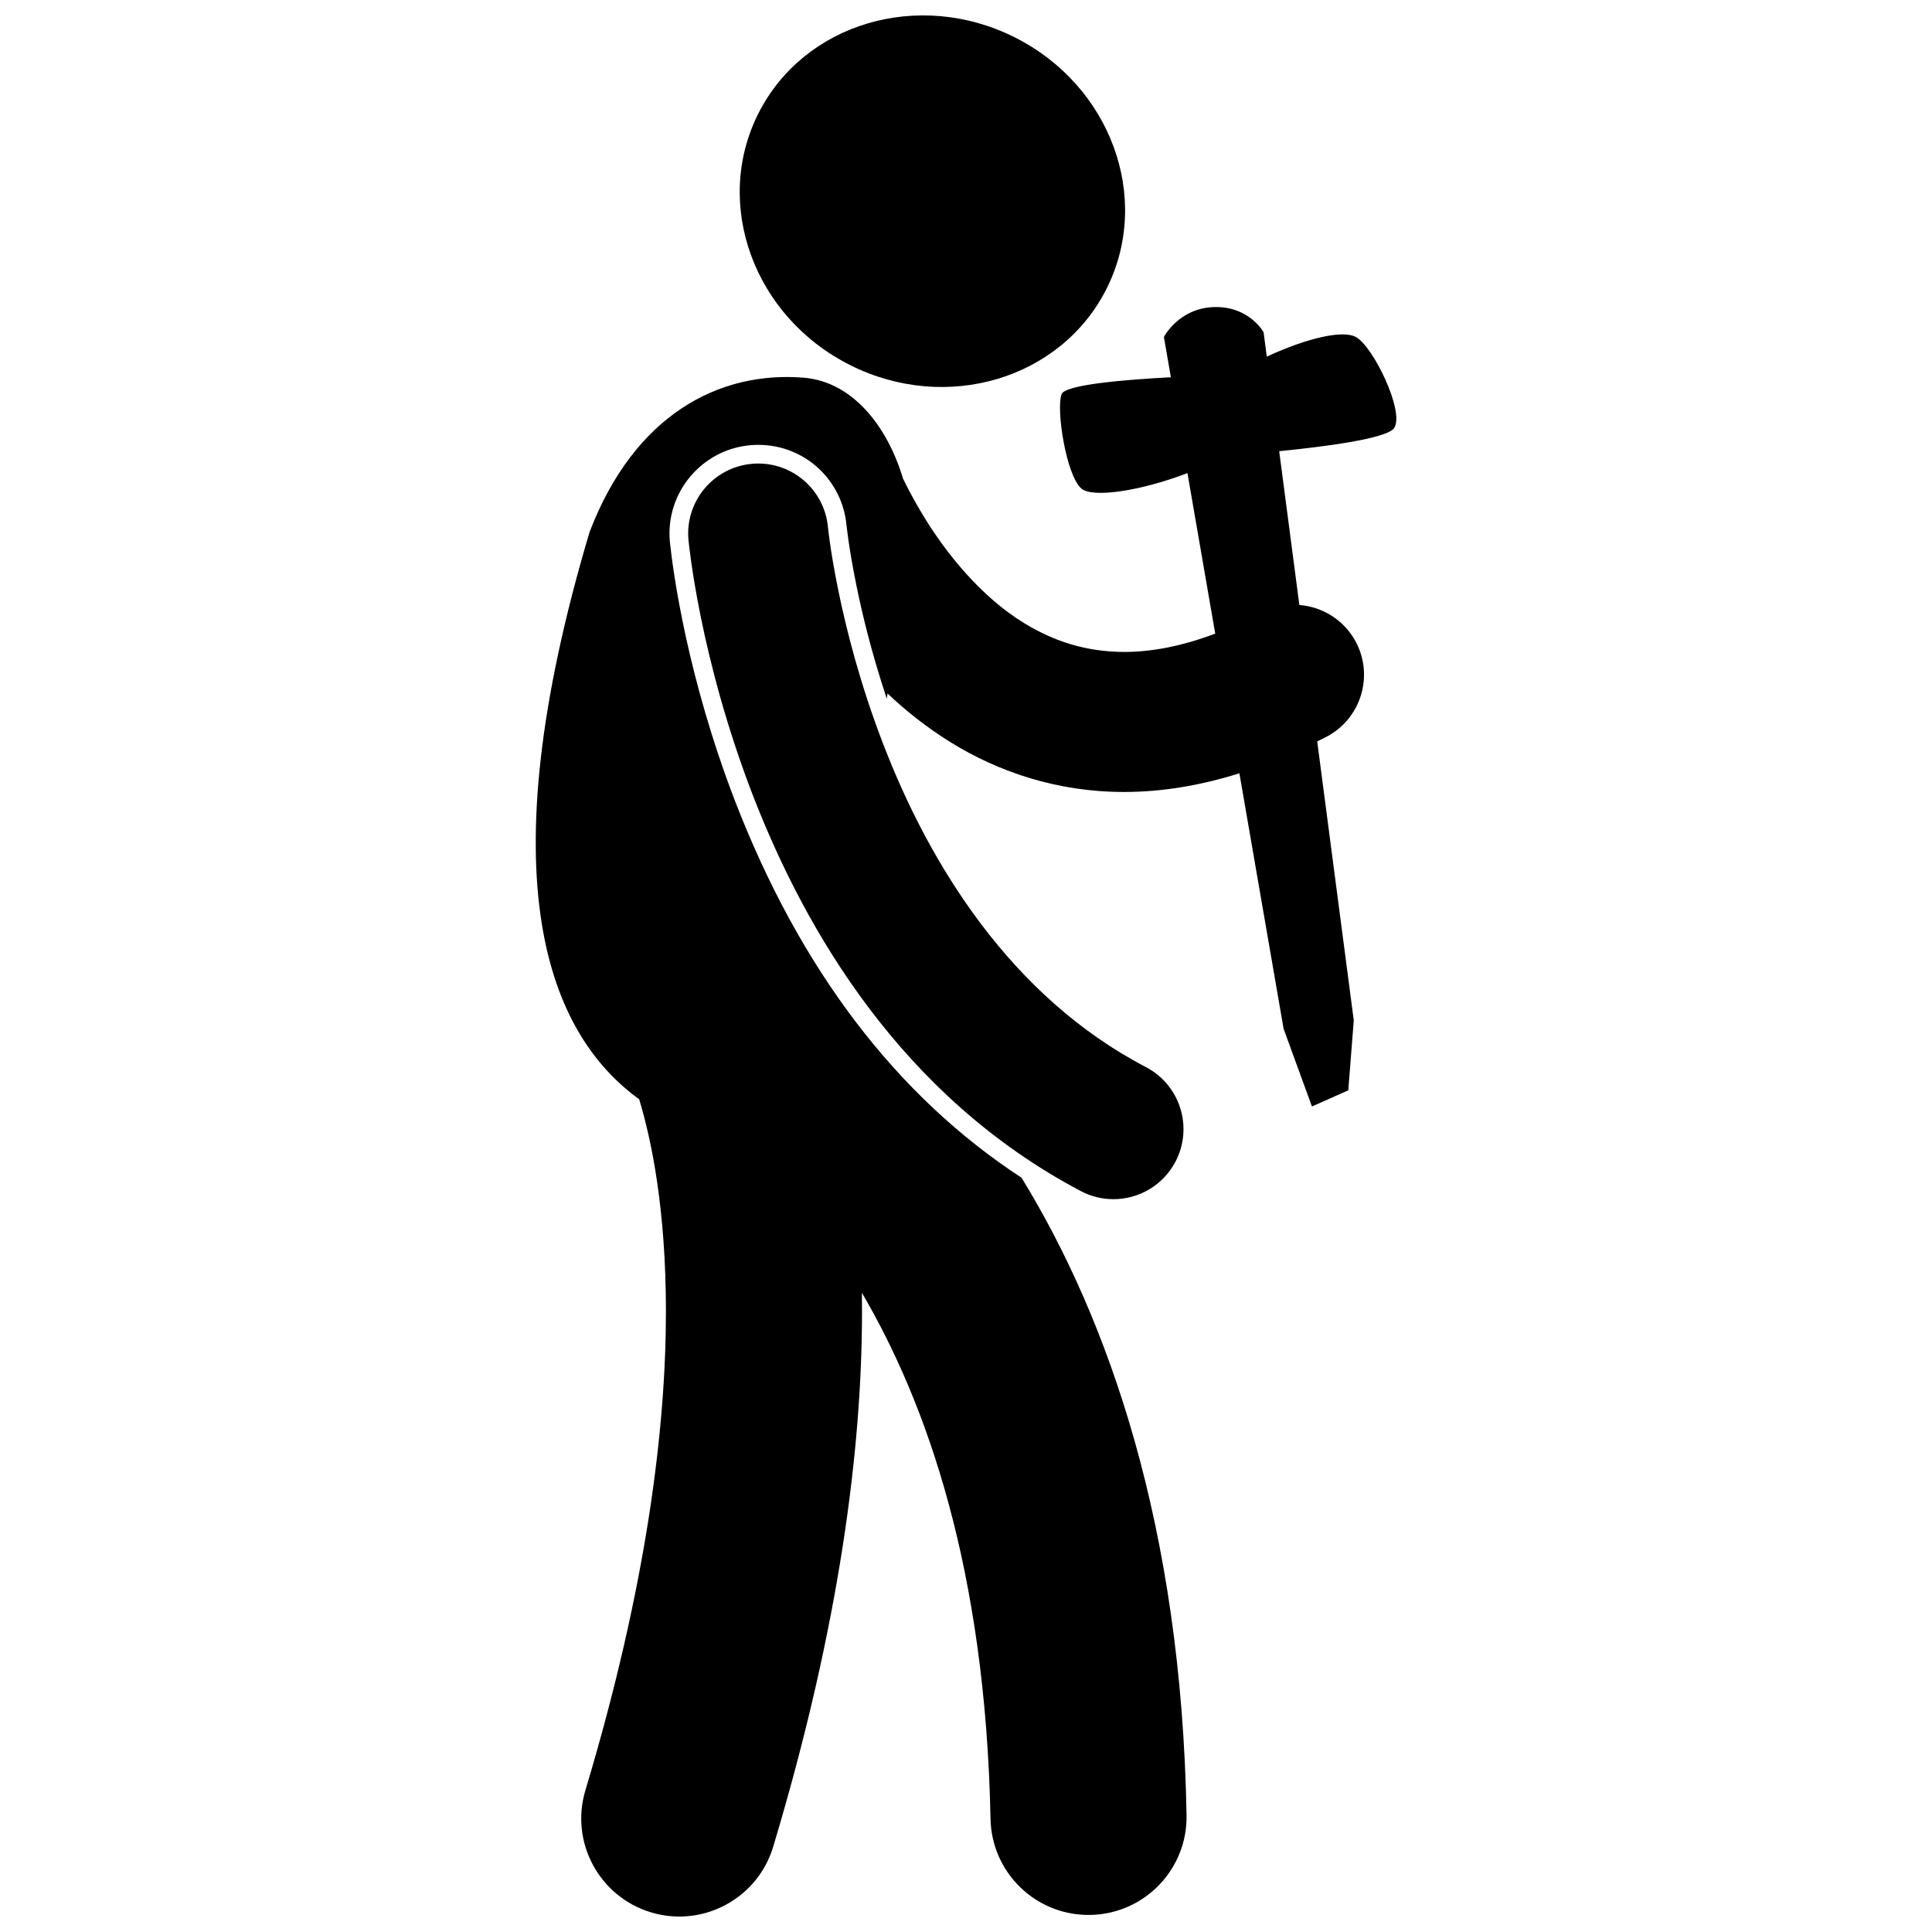 <?xml version="1.0" encoding="UTF-8"?>
<!-- Uploaded to: ICON Repo, www.iconrepo.com, Generator: ICON Repo Mixer Tools -->
<svg width="800px" height="800px" version="1.1" viewBox="144 144 512 512" xmlns="http://www.w3.org/2000/svg">
 <defs>
  <clipPath id="b">
   <path d="m285 225h230v426.9h-230z"/>
  </clipPath>
  <clipPath id="a">
   <path d="m340 148.09h103v98.906h-103z"/>
  </clipPath>
 </defs>
 <g clip-path="url(#b)">
  <path d="m313.39 435.32c3.352 11.094 7.062 29.363 7.09 56.098 0 30.641-4.941 72.434-21.344 127.03-4.129 13.738 3.664 28.223 17.41 32.352 2.492 0.75 5.008 1.105 7.484 1.105 11.172 0 21.492-7.262 24.875-18.508 17.672-58.824 23.539-105.73 23.539-141.98 0.004-1.625-0.008-3.227-0.031-4.805 17.258 29.43 32.758 73.422 34.086 139.38 0.266 14.352 12.117 25.758 26.469 25.484 14.344-0.266 25.754-12.117 25.48-26.465v-0.004c-1.359-76.586-20.738-131.41-43.719-168.89-33.121-21.641-58.621-55.098-75.895-99.727-12.738-33.082-16.445-60.762-17.273-68.457l-0.004-0.039-0.031-0.281c-1.227-12.898 8.281-24.391 21.176-25.617 0.758-0.07 1.508-0.105 2.254-0.105 12.164 0 22.211 9.145 23.375 21.277l0.059 0.531v0.004l0.031 0.242c0.078 0.672 0.207 1.723 0.406 3.102 0.375 2.602 1.051 6.82 2.144 12.164 1.5 7.414 4.047 18.012 8.043 29.957 0.062-0.461 0.125-0.926 0.188-1.387 4.949 4.676 10.543 9.121 16.875 13.023 12.461 7.699 28.035 13.074 45.711 13.074h0.172c9.695 0.004 19.902-1.625 30.492-4.945l11.715 67.707 7.508 20.586 9.633-4.281 1.453-18.531-9.688-73.945c0.836-0.422 1.664-0.801 2.504-1.242 9.062-4.781 12.535-16.012 7.758-25.07-3.086-5.848-8.859-9.352-14.996-9.828l-5.34-40.758c11.363-1.125 28.633-3.285 30.484-6.164 2.785-4.328-5.566-21.648-10.207-24.125-3.453-1.84-12.691 0.219-23.566 5.219l-0.848-6.461s-3.832-6.957-13.16-6.664c-9.332 0.289-13.258 7.926-13.258 7.926l1.848 10.672c-11.773 0.617-27.973 1.922-28.953 4.465-1.547 4.019 1.238 21.648 5.258 25.051 2.969 2.516 15.621 0.656 28.09-4.113l7.359 42.539c-9.266 3.5-17.227 4.844-24.086 4.856-10.391-0.039-18.777-2.914-26.469-7.59-11.461-6.957-20.824-18.59-26.914-28.688-2.168-3.574-3.922-6.894-5.281-9.684-4.133-13.84-13.348-25.66-26.312-26.719-22.289-1.812-44.801 9.691-56.738 40.883-27.562 92.457-10.801 133.05 13.145 150.34z"/>
 </g>
 <g clip-path="url(#a)">
  <path d="m412.89 153.88c25.496 12.793 36.41 42.609 24.375 66.602-12.035 23.992-42.461 33.07-67.957 20.281-25.5-12.789-36.41-42.609-24.379-66.598 12.035-23.992 42.461-33.074 67.961-20.285"/>
 </g>
 <path d="m366.11 300.21c-1.082-5.301-1.773-9.57-2.184-12.457-0.207-1.438-0.344-2.535-0.422-3.234-0.043-0.348-0.07-0.602-0.086-0.754-0.016-0.125-0.012-0.125-0.012-0.125-0.973-10.203-10.031-17.688-20.23-16.715-10.203 0.969-17.688 10.027-16.719 20.227 0.125 1.07 2.965 31.012 16.996 67.453 14.031 36.246 39.574 80.043 87 105.06 2.75 1.445 5.703 2.129 8.609 2.129 6.68 0 13.129-3.613 16.449-9.938 4.762-9.074 1.266-20.293-7.809-25.051-35.875-18.699-57.402-53.824-69.621-85.566-6.094-15.77-9.82-30.445-11.973-41.027z"/>
</svg>